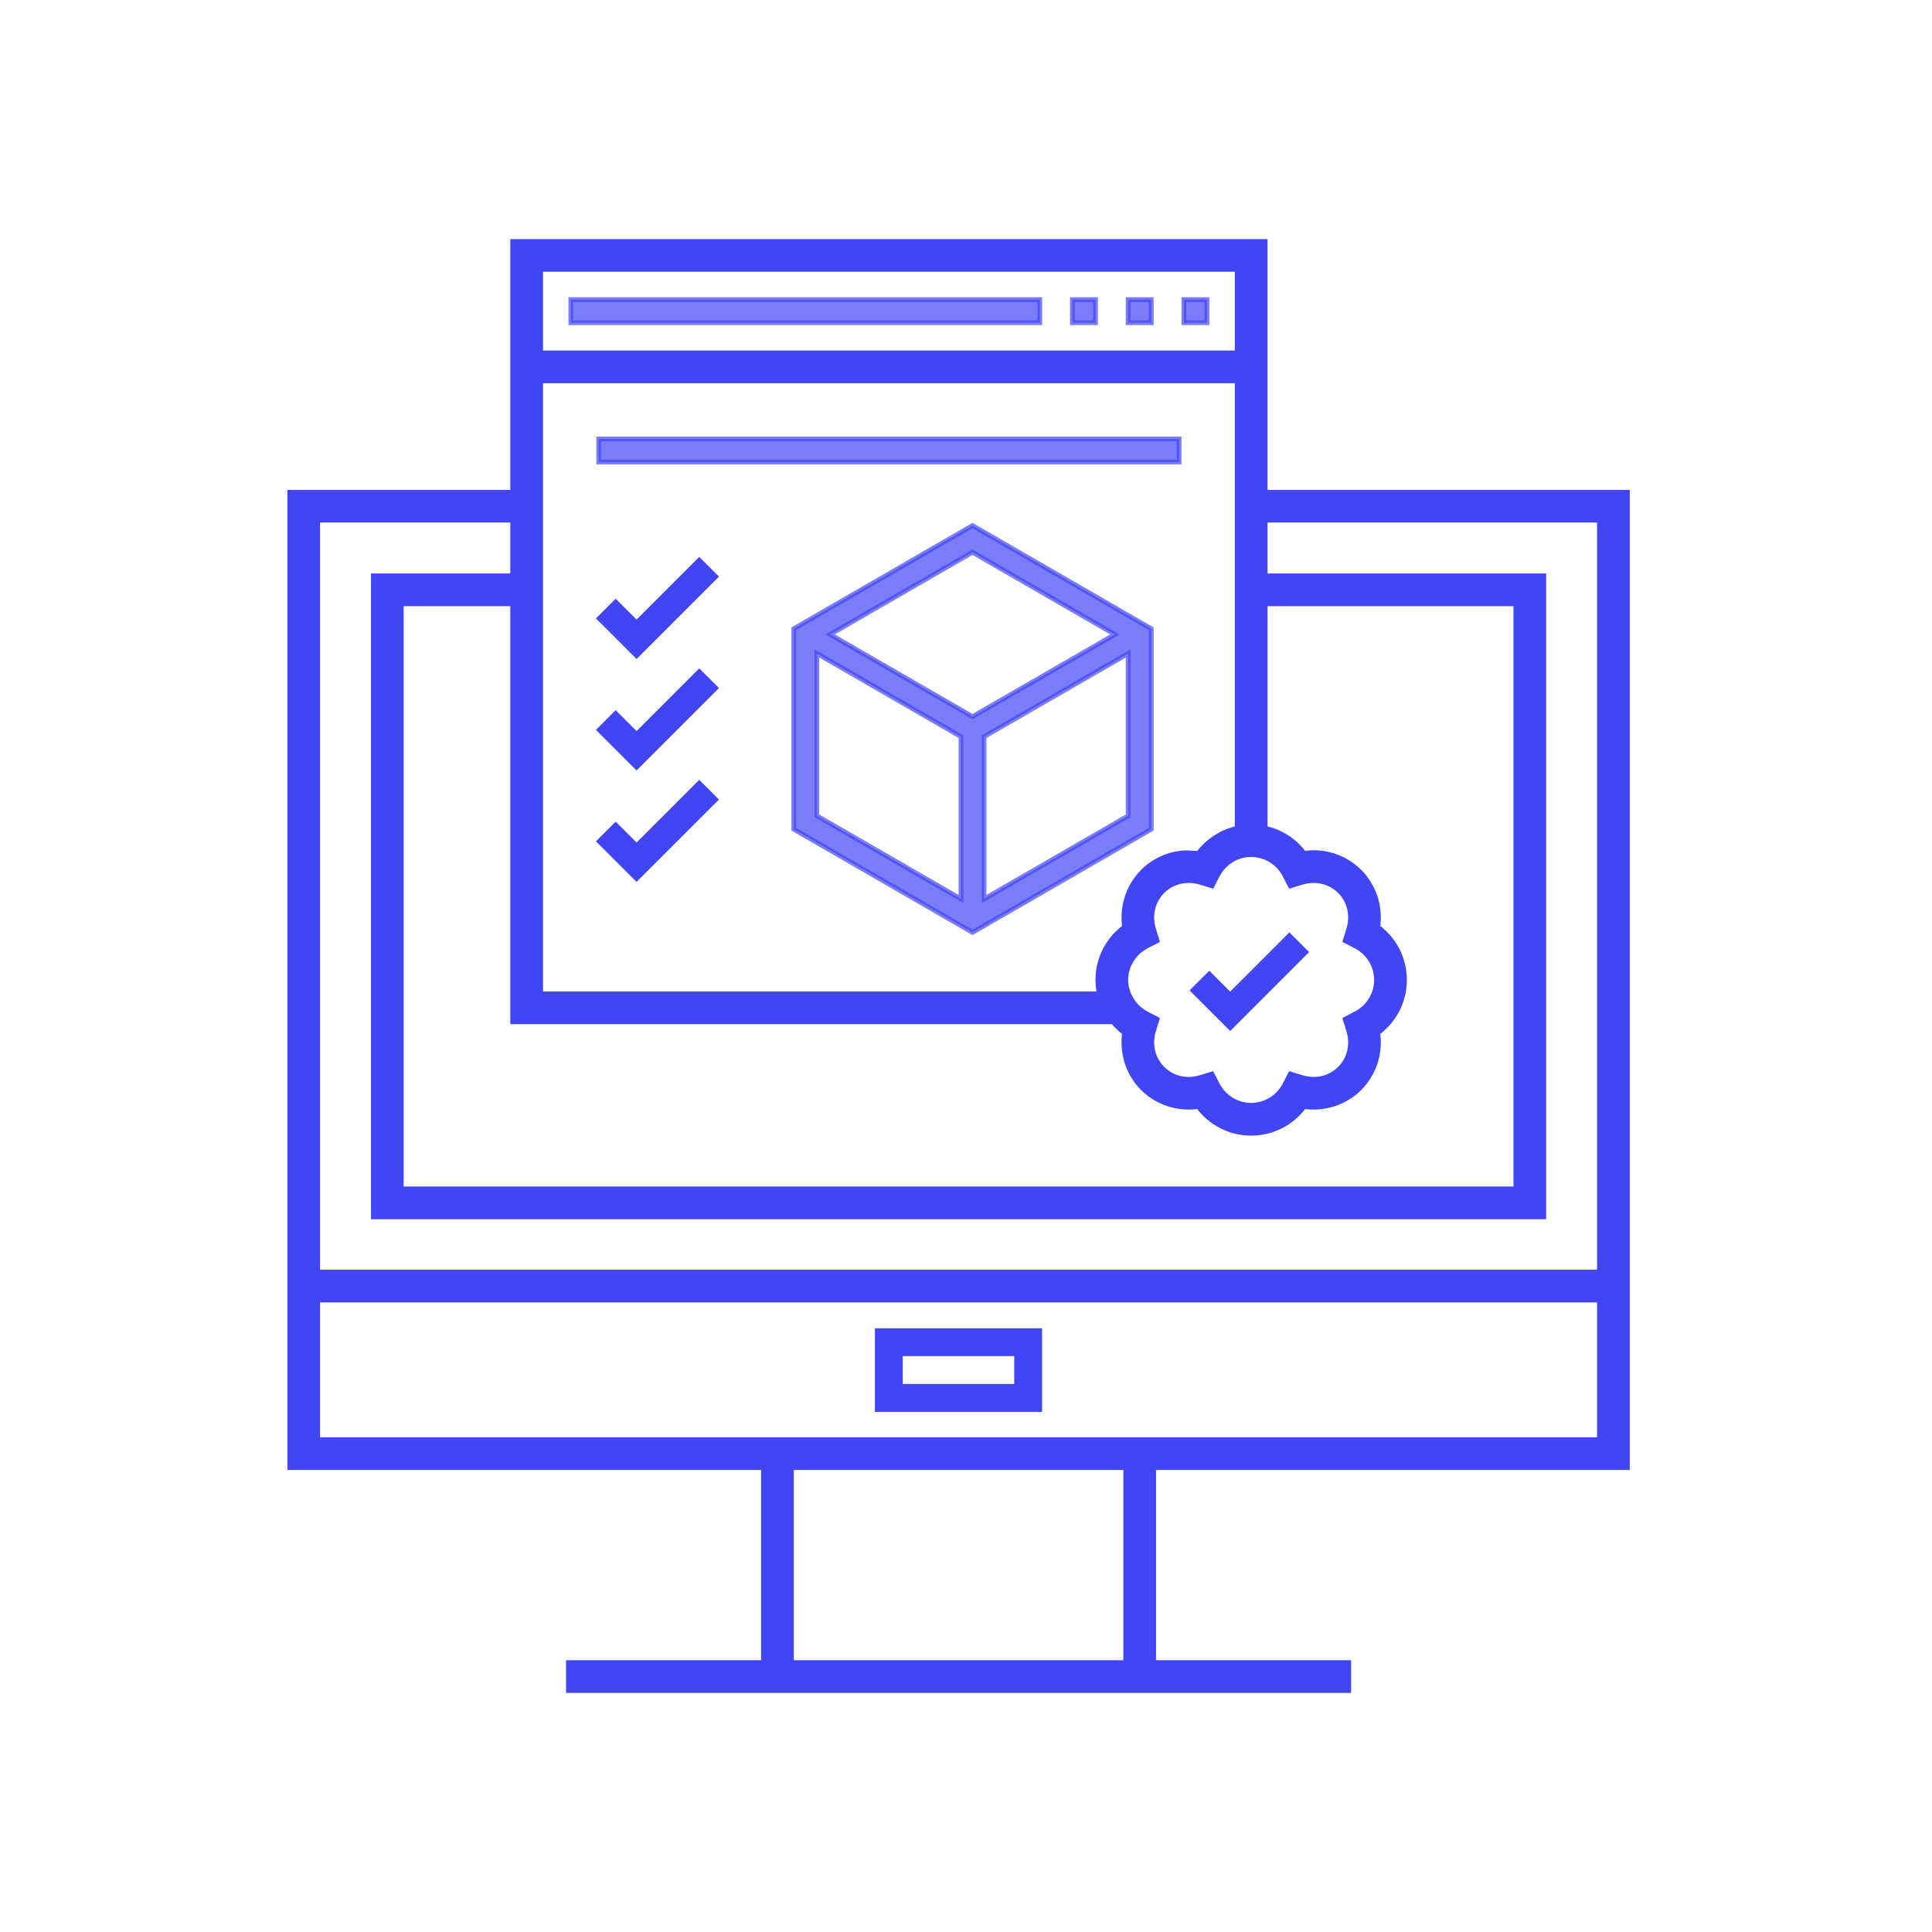 <svg width="80" height="80" viewBox="0 0 80 80" fill="none" xmlns="http://www.w3.org/2000/svg">
<g id="Frame">
<g id="Group 3574">
<g id="Group 3573">
<path id="Vector" opacity="0.7" d="M46.017 26.355L46.163 26.27L46.017 26.186L40.318 22.896L40.269 22.868L40.22 22.896L34.522 26.186L34.375 26.27L34.522 26.355L40.22 29.645L40.269 29.673L40.318 29.645L46.017 26.355ZM33.972 27.143L33.825 27.059V27.228V33.724V33.781L33.874 33.809L39.644 37.14L39.79 37.224V37.055V30.558V30.502L39.741 30.474L33.972 27.143ZM40.748 37.056V37.226L40.895 37.141L46.664 33.81L46.713 33.782V33.725V27.229V27.06L46.567 27.145L40.797 30.475L40.748 30.503V30.559V37.056ZM40.269 38.609L32.867 34.335V26.035L40.269 21.762L47.672 26.035V34.335L40.269 38.609ZM23.636 12.405H43.056V13.364H23.636V12.405ZM24.79 18.175H48.825V19.133H24.79V18.175ZM49.021 12.405H49.979V13.364H49.021V12.405ZM46.713 12.405H47.672V13.364H46.713V12.405ZM44.405 12.405H45.364V13.364H44.405V12.405Z" fill="#4245F6" stroke="#4245F6" stroke-width="0.195"/>
<g id="Vector_2">
<mask id="path-2-outside-1_16861_29579" maskUnits="userSpaceOnUse" x="11" y="9" width="57" height="62" fill="black">
<rect fill="white" x="11" y="9" width="57" height="62"/>
<path d="M67.385 60.769V20.385H52.385V10H21.231V20.385H12V60.769H31.615V68.846H23.538V70H55.846V68.846H47.769V60.769H67.385ZM47.482 39.173L47.911 38.952L47.769 38.491C47.589 37.908 47.727 37.315 48.136 36.905C48.546 36.497 49.141 36.36 49.723 36.538L50.184 36.68L50.406 36.251C50.679 35.717 51.217 35.385 51.808 35.385C52.398 35.385 52.936 35.717 53.211 36.251L53.432 36.68L53.894 36.538C54.475 36.36 55.07 36.495 55.48 36.905C55.889 37.315 56.027 37.908 55.847 38.491L55.705 38.952L56.135 39.173C56.668 39.449 57 39.986 57 40.577C57 41.168 56.668 41.705 56.133 41.981L55.704 42.202L55.846 42.663C56.026 43.246 55.889 43.839 55.479 44.248C55.07 44.657 54.475 44.795 53.894 44.615L53.432 44.474L53.212 44.903C52.936 45.437 52.398 45.769 51.808 45.769C51.217 45.769 50.679 45.437 50.404 44.903L50.183 44.474L49.721 44.615C49.139 44.797 48.546 44.658 48.136 44.248C47.728 43.839 47.589 43.246 47.769 42.663L47.911 42.202L47.482 41.981C47.29 41.882 47.12 41.746 46.983 41.58C46.845 41.414 46.742 41.222 46.68 41.015V41.014C46.637 40.872 46.615 40.725 46.615 40.577C46.615 39.986 46.948 39.449 47.482 39.173ZM46.567 42.766C46.447 43.611 46.718 44.462 47.319 45.064C47.618 45.359 47.981 45.581 48.38 45.711C48.779 45.842 49.203 45.878 49.618 45.816C49.87 46.16 50.2 46.439 50.58 46.631C50.961 46.824 51.381 46.924 51.807 46.924C52.233 46.924 52.653 46.824 53.034 46.632C53.414 46.44 53.744 46.161 53.996 45.818C54.839 45.935 55.693 45.666 56.295 45.065C56.59 44.767 56.812 44.404 56.943 44.005C57.073 43.606 57.109 43.182 57.047 42.767C57.391 42.514 57.67 42.185 57.862 41.804C58.055 41.424 58.155 41.004 58.155 40.578C58.155 40.152 58.055 39.731 57.863 39.351C57.671 38.971 57.392 38.641 57.048 38.388C57.11 37.973 57.074 37.549 56.944 37.15C56.813 36.751 56.591 36.388 56.296 36.09C55.998 35.794 55.635 35.572 55.236 35.441C54.837 35.311 54.413 35.275 53.998 35.337C53.604 34.807 53.031 34.438 52.386 34.3V25H62.77V49.231H16.615V25H21.231V42.308H46.088C46.228 42.477 46.387 42.633 46.567 42.766ZM22.385 11.154H51.231V14.615H22.385V11.154ZM51.231 15.769V34.292C51.219 34.294 51.208 34.3 51.195 34.303C51.154 34.313 51.115 34.33 51.075 34.342C50.931 34.381 50.791 34.433 50.655 34.496C50.597 34.523 50.543 34.554 50.488 34.585C50.371 34.651 50.26 34.725 50.154 34.806C50.106 34.843 50.057 34.878 50.012 34.919C49.871 35.041 49.743 35.177 49.63 35.326L49.619 35.337C49.559 35.328 49.499 35.337 49.439 35.331C49.288 35.32 49.136 35.306 48.988 35.319C48.359 35.371 47.768 35.644 47.322 36.09C47.026 36.388 46.804 36.751 46.674 37.15C46.543 37.549 46.508 37.973 46.569 38.388C46.146 38.699 45.822 39.125 45.636 39.616C45.451 40.107 45.412 40.641 45.524 41.154H22.385V15.769H51.231ZM21.231 21.538V23.846H15.461V50.385H63.923V23.846H52.385V21.538H66.231V52.676H13.154V21.538H21.231ZM13.154 59.615V53.83H66.231V59.615H13.154ZM46.615 68.846H32.769V60.769H46.615V68.846Z"/>
</mask>
<path d="M67.385 60.769V20.385H52.385V10H21.231V20.385H12V60.769H31.615V68.846H23.538V70H55.846V68.846H47.769V60.769H67.385ZM47.482 39.173L47.911 38.952L47.769 38.491C47.589 37.908 47.727 37.315 48.136 36.905C48.546 36.497 49.141 36.36 49.723 36.538L50.184 36.68L50.406 36.251C50.679 35.717 51.217 35.385 51.808 35.385C52.398 35.385 52.936 35.717 53.211 36.251L53.432 36.68L53.894 36.538C54.475 36.36 55.07 36.495 55.48 36.905C55.889 37.315 56.027 37.908 55.847 38.491L55.705 38.952L56.135 39.173C56.668 39.449 57 39.986 57 40.577C57 41.168 56.668 41.705 56.133 41.981L55.704 42.202L55.846 42.663C56.026 43.246 55.889 43.839 55.479 44.248C55.07 44.657 54.475 44.795 53.894 44.615L53.432 44.474L53.212 44.903C52.936 45.437 52.398 45.769 51.808 45.769C51.217 45.769 50.679 45.437 50.404 44.903L50.183 44.474L49.721 44.615C49.139 44.797 48.546 44.658 48.136 44.248C47.728 43.839 47.589 43.246 47.769 42.663L47.911 42.202L47.482 41.981C47.29 41.882 47.12 41.746 46.983 41.58C46.845 41.414 46.742 41.222 46.68 41.015V41.014C46.637 40.872 46.615 40.725 46.615 40.577C46.615 39.986 46.948 39.449 47.482 39.173ZM46.567 42.766C46.447 43.611 46.718 44.462 47.319 45.064C47.618 45.359 47.981 45.581 48.38 45.711C48.779 45.842 49.203 45.878 49.618 45.816C49.87 46.16 50.2 46.439 50.58 46.631C50.961 46.824 51.381 46.924 51.807 46.924C52.233 46.924 52.653 46.824 53.034 46.632C53.414 46.44 53.744 46.161 53.996 45.818C54.839 45.935 55.693 45.666 56.295 45.065C56.59 44.767 56.812 44.404 56.943 44.005C57.073 43.606 57.109 43.182 57.047 42.767C57.391 42.514 57.67 42.185 57.862 41.804C58.055 41.424 58.155 41.004 58.155 40.578C58.155 40.152 58.055 39.731 57.863 39.351C57.671 38.971 57.392 38.641 57.048 38.388C57.11 37.973 57.074 37.549 56.944 37.15C56.813 36.751 56.591 36.388 56.296 36.09C55.998 35.794 55.635 35.572 55.236 35.441C54.837 35.311 54.413 35.275 53.998 35.337C53.604 34.807 53.031 34.438 52.386 34.3V25H62.77V49.231H16.615V25H21.231V42.308H46.088C46.228 42.477 46.387 42.633 46.567 42.766ZM22.385 11.154H51.231V14.615H22.385V11.154ZM51.231 15.769V34.292C51.219 34.294 51.208 34.3 51.195 34.303C51.154 34.313 51.115 34.33 51.075 34.342C50.931 34.381 50.791 34.433 50.655 34.496C50.597 34.523 50.543 34.554 50.488 34.585C50.371 34.651 50.26 34.725 50.154 34.806C50.106 34.843 50.057 34.878 50.012 34.919C49.871 35.041 49.743 35.177 49.63 35.326L49.619 35.337C49.559 35.328 49.499 35.337 49.439 35.331C49.288 35.32 49.136 35.306 48.988 35.319C48.359 35.371 47.768 35.644 47.322 36.09C47.026 36.388 46.804 36.751 46.674 37.15C46.543 37.549 46.508 37.973 46.569 38.388C46.146 38.699 45.822 39.125 45.636 39.616C45.451 40.107 45.412 40.641 45.524 41.154H22.385V15.769H51.231ZM21.231 21.538V23.846H15.461V50.385H63.923V23.846H52.385V21.538H66.231V52.676H13.154V21.538H21.231ZM13.154 59.615V53.83H66.231V59.615H13.154ZM46.615 68.846H32.769V60.769H46.615V68.846Z" fill="#4245F6"/>
<path d="M67.385 60.769V20.385H52.385V10H21.231V20.385H12V60.769H31.615V68.846H23.538V70H55.846V68.846H47.769V60.769H67.385ZM47.482 39.173L47.911 38.952L47.769 38.491C47.589 37.908 47.727 37.315 48.136 36.905C48.546 36.497 49.141 36.36 49.723 36.538L50.184 36.68L50.406 36.251C50.679 35.717 51.217 35.385 51.808 35.385C52.398 35.385 52.936 35.717 53.211 36.251L53.432 36.68L53.894 36.538C54.475 36.36 55.07 36.495 55.48 36.905C55.889 37.315 56.027 37.908 55.847 38.491L55.705 38.952L56.135 39.173C56.668 39.449 57 39.986 57 40.577C57 41.168 56.668 41.705 56.133 41.981L55.704 42.202L55.846 42.663C56.026 43.246 55.889 43.839 55.479 44.248C55.07 44.657 54.475 44.795 53.894 44.615L53.432 44.474L53.212 44.903C52.936 45.437 52.398 45.769 51.808 45.769C51.217 45.769 50.679 45.437 50.404 44.903L50.183 44.474L49.721 44.615C49.139 44.797 48.546 44.658 48.136 44.248C47.728 43.839 47.589 43.246 47.769 42.663L47.911 42.202L47.482 41.981C47.29 41.882 47.12 41.746 46.983 41.58C46.845 41.414 46.742 41.222 46.68 41.015V41.014C46.637 40.872 46.615 40.725 46.615 40.577C46.615 39.986 46.948 39.449 47.482 39.173ZM46.567 42.766C46.447 43.611 46.718 44.462 47.319 45.064C47.618 45.359 47.981 45.581 48.38 45.711C48.779 45.842 49.203 45.878 49.618 45.816C49.87 46.16 50.2 46.439 50.58 46.631C50.961 46.824 51.381 46.924 51.807 46.924C52.233 46.924 52.653 46.824 53.034 46.632C53.414 46.44 53.744 46.161 53.996 45.818C54.839 45.935 55.693 45.666 56.295 45.065C56.59 44.767 56.812 44.404 56.943 44.005C57.073 43.606 57.109 43.182 57.047 42.767C57.391 42.514 57.67 42.185 57.862 41.804C58.055 41.424 58.155 41.004 58.155 40.578C58.155 40.152 58.055 39.731 57.863 39.351C57.671 38.971 57.392 38.641 57.048 38.388C57.11 37.973 57.074 37.549 56.944 37.15C56.813 36.751 56.591 36.388 56.296 36.09C55.998 35.794 55.635 35.572 55.236 35.441C54.837 35.311 54.413 35.275 53.998 35.337C53.604 34.807 53.031 34.438 52.386 34.3V25H62.77V49.231H16.615V25H21.231V42.308H46.088C46.228 42.477 46.387 42.633 46.567 42.766ZM22.385 11.154H51.231V14.615H22.385V11.154ZM51.231 15.769V34.292C51.219 34.294 51.208 34.3 51.195 34.303C51.154 34.313 51.115 34.33 51.075 34.342C50.931 34.381 50.791 34.433 50.655 34.496C50.597 34.523 50.543 34.554 50.488 34.585C50.371 34.651 50.26 34.725 50.154 34.806C50.106 34.843 50.057 34.878 50.012 34.919C49.871 35.041 49.743 35.177 49.63 35.326L49.619 35.337C49.559 35.328 49.499 35.337 49.439 35.331C49.288 35.32 49.136 35.306 48.988 35.319C48.359 35.371 47.768 35.644 47.322 36.09C47.026 36.388 46.804 36.751 46.674 37.15C46.543 37.549 46.508 37.973 46.569 38.388C46.146 38.699 45.822 39.125 45.636 39.616C45.451 40.107 45.412 40.641 45.524 41.154H22.385V15.769H51.231ZM21.231 21.538V23.846H15.461V50.385H63.923V23.846H52.385V21.538H66.231V52.676H13.154V21.538H21.231ZM13.154 59.615V53.83H66.231V59.615H13.154ZM46.615 68.846H32.769V60.769H46.615V68.846Z" stroke="#4245F6" stroke-width="0.2" mask="url(#path-2-outside-1_16861_29579)"/>
</g>
</g>
<path id="Vector_3" d="M29.633 23.876L26.359 27.15L24.816 25.607L25.494 24.929L26.29 25.725L26.359 25.794L26.428 25.725L28.955 23.198L29.633 23.876ZM26.428 30.341L28.955 27.814L29.633 28.491L26.359 31.765L24.816 30.222L25.494 29.544L26.29 30.341L26.359 30.41L26.428 30.341ZM29.633 33.107L26.359 36.38L24.816 34.837L25.494 34.16L26.29 34.956L26.359 35.025L26.428 34.956L28.955 32.429L29.633 33.107ZM51.008 41.129L53.391 38.746L54.069 39.424L50.939 42.554L49.396 41.011L50.074 40.333L50.87 41.129L50.939 41.198L51.008 41.129ZM37.382 56.057H37.284V56.155V57.309V57.406H37.382H41.997H42.095V57.309V56.155V56.057H41.997H37.382ZM43.053 55.099V58.365H36.325V55.099H43.053Z" fill="#4245F6" stroke="#4245F6" stroke-width="0.195"/>
</g>
</g>
</svg>

